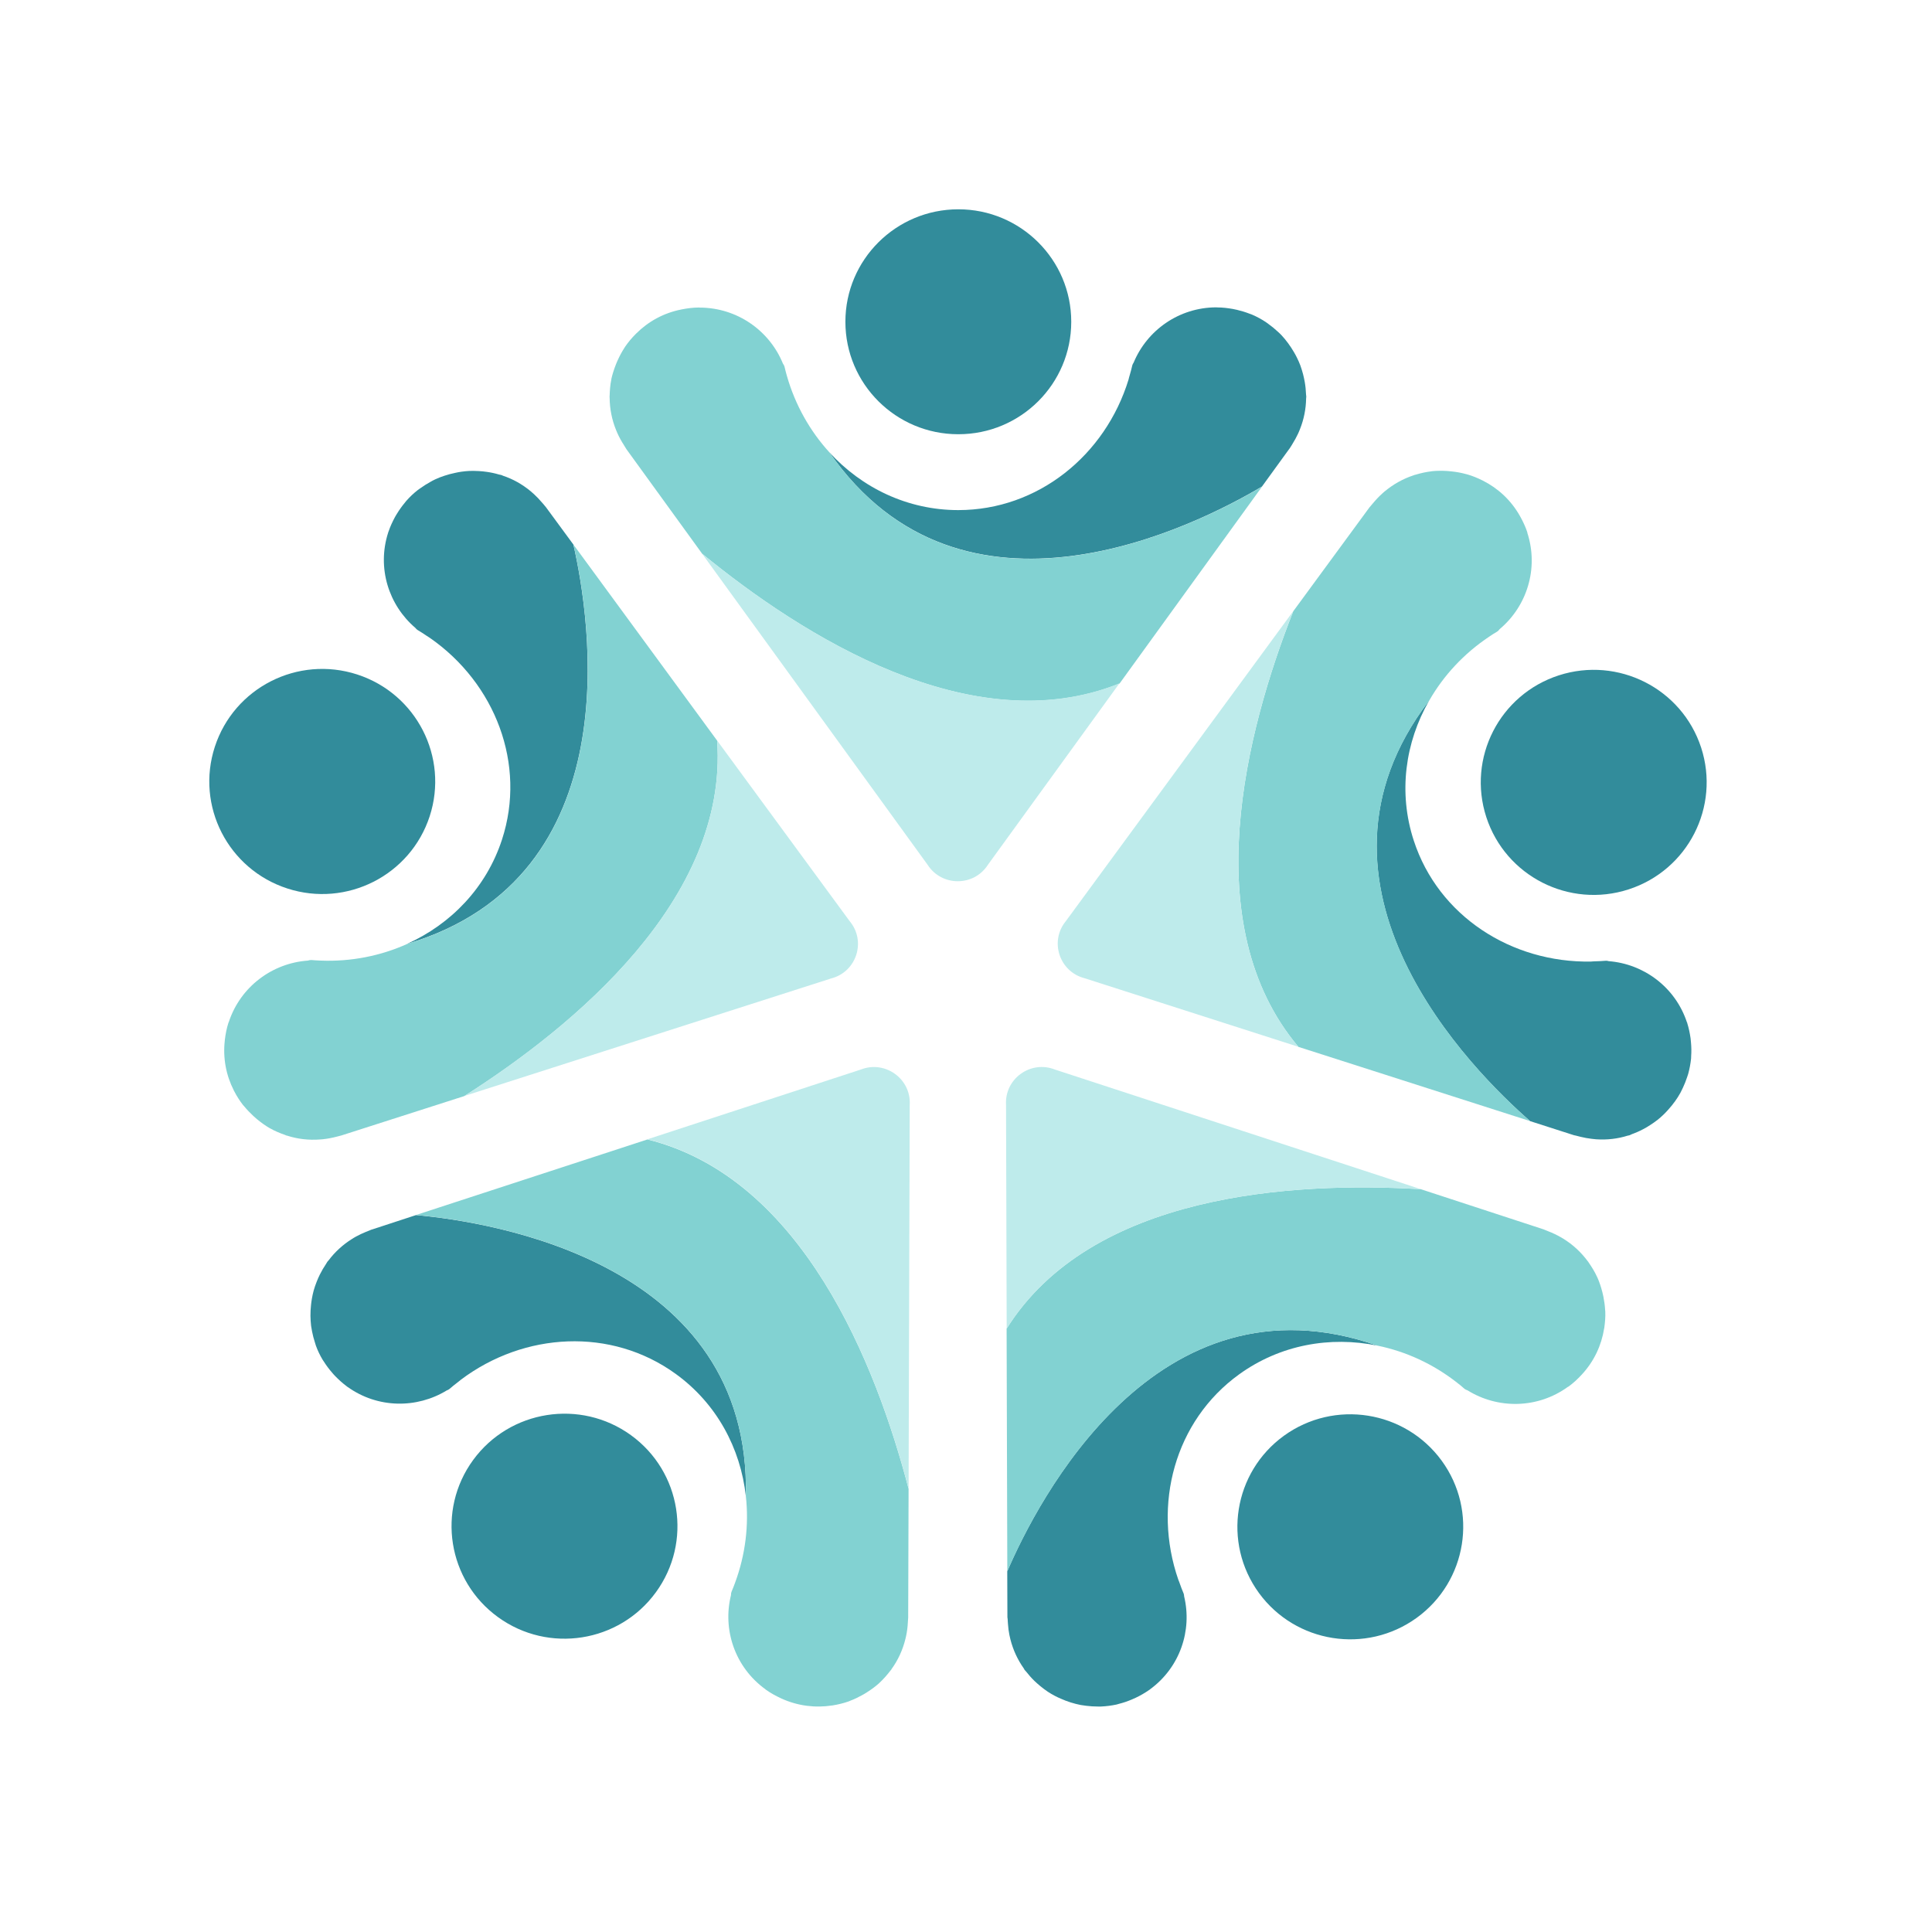 <?xml version="1.0" encoding="UTF-8"?> <svg xmlns="http://www.w3.org/2000/svg" width="120" height="120" viewBox="0 0 120 120" fill="none"><g clip-path="url(#clip0_1202_193)"><path d="M66.537 19.985C66.537 16.13 63.396 13 59.526 13C55.65 13 52.509 16.13 52.509 19.985C52.509 23.846 55.65 26.971 59.52 26.971C63.396 26.976 66.537 23.846 66.537 19.985Z" fill="#328C9B"></path><path d="M80.126 27.817C80.186 27.732 80.231 27.642 80.286 27.558C80.411 27.359 80.52 27.155 80.62 26.946C80.66 26.856 80.7 26.772 80.735 26.677C80.99 26.045 81.115 25.394 81.125 24.752C81.125 24.712 81.135 24.677 81.135 24.637C81.135 24.588 81.12 24.543 81.12 24.493C81.11 24.234 81.085 23.976 81.04 23.722C81.01 23.558 80.975 23.398 80.935 23.239C80.885 23.055 80.83 22.871 80.765 22.692C80.705 22.533 80.635 22.379 80.56 22.224C80.501 22.1 80.436 21.985 80.366 21.866C80.251 21.672 80.131 21.483 79.996 21.304C79.871 21.135 79.741 20.976 79.597 20.821C79.517 20.737 79.432 20.657 79.342 20.578C79.167 20.413 78.982 20.264 78.787 20.125C78.733 20.085 78.678 20.04 78.623 20.005C78.353 19.826 78.068 19.672 77.769 19.543C77.719 19.523 77.669 19.508 77.619 19.488C77.364 19.388 77.1 19.309 76.83 19.244C76.745 19.224 76.655 19.204 76.565 19.189C76.255 19.135 75.936 19.095 75.606 19.095C75.591 19.095 75.576 19.09 75.561 19.09C75.561 19.09 75.556 19.09 75.551 19.09C75.546 19.09 75.541 19.09 75.541 19.09H75.536C73.224 19.1 71.246 20.513 70.412 22.523C70.377 22.578 70.343 22.632 70.332 22.682C70.283 22.906 70.218 23.125 70.158 23.339C70.138 23.413 70.113 23.488 70.098 23.568C68.659 28.274 64.469 31.683 59.52 31.683C56.374 31.683 53.532 30.304 51.51 28.09C59.8 40.026 74.323 32.633 78.383 30.22L80.061 27.906C80.091 27.876 80.101 27.846 80.126 27.817Z" fill="#328C9B"></path><path d="M78.388 30.225C74.323 32.638 59.8 40.036 51.515 28.095C50.307 26.772 49.388 25.145 48.873 23.339C48.818 23.155 48.773 22.966 48.728 22.777C48.714 22.717 48.678 22.652 48.629 22.583C47.8 20.548 45.797 19.105 43.445 19.105L43.435 19.1C43.05 19.1 42.686 19.15 42.331 19.219C42.326 19.219 42.316 19.224 42.311 19.224C41.202 19.443 40.254 19.98 39.514 20.717C39.504 20.727 39.494 20.737 39.484 20.747C39.24 20.991 39.02 21.254 38.825 21.538C38.81 21.563 38.795 21.587 38.78 21.612C38.625 21.851 38.491 22.1 38.376 22.354C38.336 22.443 38.296 22.528 38.261 22.622C38.146 22.916 38.046 23.215 37.976 23.523C37.971 23.538 37.971 23.553 37.971 23.568C37.901 23.901 37.876 24.239 37.866 24.583C37.866 24.608 37.861 24.628 37.861 24.652C37.861 24.672 37.866 24.687 37.866 24.707C37.871 25.384 38.001 26.07 38.276 26.737C38.301 26.792 38.321 26.846 38.346 26.901C38.461 27.16 38.6 27.409 38.76 27.657C38.79 27.702 38.815 27.752 38.845 27.797C38.87 27.837 38.89 27.876 38.92 27.916L43.614 34.394C49.792 39.459 60.34 46.161 69.539 42.454" fill="#82D2D2"></path><path d="M69.529 42.444C60.33 46.151 49.782 39.449 43.605 34.384L57.613 53.709C58.487 55.077 60.489 55.077 61.364 53.709L69.529 42.444Z" fill="#BEEBEB"></path><path d="M22.184 41.892C18.499 40.698 14.543 42.708 13.345 46.38C12.146 50.052 14.164 53.992 17.849 55.186C21.535 56.38 25.49 54.37 26.689 50.699C27.883 47.027 25.865 43.086 22.184 41.892Z" fill="#328C9B"></path><path d="M33.856 31.439C33.796 31.359 33.726 31.284 33.656 31.205C33.502 31.026 33.347 30.857 33.177 30.702C33.107 30.638 33.032 30.573 32.957 30.508C32.433 30.075 31.854 29.752 31.239 29.548C31.204 29.533 31.174 29.513 31.134 29.503C31.089 29.488 31.039 29.488 30.994 29.473C30.745 29.399 30.49 29.344 30.235 29.309C30.071 29.284 29.906 29.269 29.741 29.259C29.551 29.25 29.356 29.244 29.167 29.25C28.997 29.259 28.827 29.274 28.657 29.299C28.522 29.319 28.388 29.344 28.258 29.374C28.038 29.419 27.818 29.478 27.608 29.548C27.409 29.613 27.214 29.687 27.024 29.777C26.919 29.827 26.814 29.881 26.715 29.941C26.505 30.055 26.305 30.185 26.11 30.324C26.055 30.364 25.995 30.399 25.941 30.444C25.686 30.643 25.451 30.866 25.236 31.11C25.201 31.15 25.171 31.195 25.136 31.235C24.962 31.444 24.802 31.668 24.657 31.906C24.612 31.981 24.562 32.056 24.522 32.135C24.372 32.414 24.238 32.702 24.133 33.016C24.128 33.031 24.118 33.041 24.113 33.061C24.113 33.061 24.113 33.066 24.113 33.071C24.113 33.076 24.108 33.076 24.108 33.081V33.086C23.404 35.28 24.143 37.588 25.801 39.001C25.846 39.056 25.886 39.101 25.93 39.126C26.13 39.24 26.315 39.37 26.505 39.494C26.575 39.534 26.635 39.583 26.705 39.623C30.755 42.439 32.708 47.464 31.179 52.151C30.205 55.132 28.013 57.4 25.276 58.629C39.235 54.465 36.663 38.419 35.614 33.822L33.921 31.518C33.906 31.488 33.876 31.468 33.856 31.439Z" fill="#328C9B"></path><path d="M35.618 33.827C36.667 38.424 39.239 54.47 25.281 58.634C23.643 59.371 21.805 59.739 19.922 59.664C19.727 59.659 19.532 59.644 19.338 59.629C19.278 59.624 19.203 59.639 19.123 59.664C16.925 59.818 14.928 61.276 14.204 63.5L14.194 63.51C14.074 63.873 14.009 64.237 13.964 64.595C13.964 64.6 13.964 64.61 13.964 64.615C13.834 65.734 14.049 66.799 14.523 67.729C14.528 67.744 14.538 67.754 14.543 67.769C14.703 68.078 14.883 68.366 15.098 68.64C15.118 68.665 15.138 68.684 15.158 68.704C15.337 68.923 15.532 69.127 15.742 69.321C15.812 69.386 15.887 69.451 15.962 69.515C16.206 69.714 16.461 69.903 16.736 70.063C16.751 70.073 16.766 70.078 16.776 70.083C17.07 70.252 17.385 70.381 17.715 70.496C17.735 70.501 17.755 70.515 17.774 70.525C17.79 70.53 17.809 70.53 17.825 70.535C18.474 70.744 19.168 70.829 19.887 70.774C19.947 70.769 20.007 70.764 20.067 70.759C20.346 70.729 20.631 70.675 20.916 70.6C20.966 70.585 21.021 70.575 21.071 70.56C21.116 70.545 21.16 70.54 21.206 70.525L28.841 68.078C35.584 63.789 45.242 55.868 44.543 46.002" fill="#82D2D2"></path><path d="M44.543 45.997C45.242 55.858 35.584 63.784 28.842 68.073L51.62 60.774C53.198 60.371 53.817 58.47 52.779 57.221L44.543 45.997Z" fill="#BEEBEB"></path><path d="M29.386 90.686C27.109 93.805 27.803 98.179 30.939 100.448C34.071 102.716 38.461 102.025 40.738 98.9C43.015 95.776 42.321 91.407 39.185 89.138C36.053 86.875 31.664 87.566 29.386 90.686Z" fill="#328C9B"></path><path d="M23.019 76.396C22.924 76.431 22.829 76.471 22.734 76.511C22.514 76.6 22.305 76.7 22.105 76.809C22.02 76.859 21.935 76.904 21.855 76.959C21.276 77.322 20.791 77.775 20.407 78.287C20.382 78.317 20.352 78.342 20.332 78.372C20.302 78.411 20.287 78.456 20.257 78.496C20.112 78.71 19.982 78.934 19.867 79.163C19.793 79.312 19.728 79.461 19.668 79.615C19.598 79.795 19.533 79.974 19.483 80.158C19.438 80.322 19.403 80.486 19.373 80.655C19.348 80.79 19.333 80.924 19.318 81.058C19.293 81.282 19.283 81.506 19.283 81.73C19.288 81.939 19.298 82.148 19.323 82.352C19.338 82.466 19.358 82.581 19.383 82.7C19.428 82.934 19.488 83.163 19.563 83.392C19.583 83.456 19.603 83.521 19.623 83.586C19.733 83.889 19.872 84.178 20.042 84.462C20.067 84.506 20.102 84.551 20.132 84.596C20.277 84.825 20.442 85.044 20.627 85.257C20.686 85.327 20.741 85.392 20.806 85.457C21.026 85.685 21.261 85.899 21.526 86.098C21.541 86.108 21.546 86.118 21.561 86.128C21.561 86.128 21.566 86.128 21.566 86.133C21.57 86.133 21.57 86.138 21.576 86.138H21.581C23.458 87.487 25.89 87.496 27.748 86.362C27.813 86.337 27.868 86.312 27.908 86.278C28.078 86.128 28.258 85.989 28.437 85.85C28.497 85.8 28.562 85.755 28.622 85.7C32.562 82.735 37.961 82.431 41.966 85.332C44.513 87.173 45.997 89.954 46.326 92.93C46.666 78.416 30.55 75.899 25.84 75.471L23.119 76.362C23.079 76.367 23.049 76.386 23.019 76.396Z" fill="#328C9B"></path><path d="M25.84 75.466C30.549 75.894 46.665 78.411 46.326 92.925C46.525 94.706 46.306 96.557 45.651 98.323C45.587 98.502 45.512 98.686 45.437 98.865C45.412 98.92 45.402 98.995 45.402 99.079C44.872 101.214 45.641 103.552 47.544 104.925L47.549 104.935C47.859 105.159 48.183 105.333 48.513 105.487C48.518 105.492 48.528 105.492 48.533 105.497C49.562 105.965 50.645 106.089 51.679 105.93C51.694 105.93 51.709 105.925 51.724 105.925C52.064 105.871 52.403 105.786 52.728 105.672C52.753 105.662 52.783 105.647 52.808 105.637C53.073 105.537 53.327 105.413 53.577 105.274C53.662 105.224 53.747 105.179 53.827 105.124C54.096 104.955 54.351 104.771 54.586 104.562C54.596 104.552 54.606 104.537 54.621 104.527C54.87 104.298 55.095 104.04 55.305 103.766C55.32 103.746 55.335 103.736 55.35 103.716C55.36 103.701 55.365 103.686 55.375 103.671C55.774 103.119 56.069 102.487 56.239 101.791C56.254 101.731 56.264 101.676 56.279 101.617C56.339 101.343 56.374 101.059 56.389 100.766C56.394 100.711 56.399 100.661 56.399 100.607C56.399 100.562 56.409 100.517 56.409 100.467L56.434 92.477C54.421 84.76 49.846 73.162 40.213 70.774" fill="#82D2D2"></path><path d="M40.213 70.764C49.842 73.152 54.421 84.75 56.434 92.467L56.504 68.63C56.603 67.013 54.98 65.839 53.467 66.431L40.213 70.764Z" fill="#BEEBEB"></path><path d="M78.193 98.94C80.471 102.064 84.855 102.756 87.992 100.487C91.123 98.219 91.822 93.85 89.545 90.725C87.267 87.606 82.883 86.909 79.746 89.178C76.615 91.447 75.921 95.815 78.193 98.94Z" fill="#328C9B"></path><path d="M62.587 100.562C62.587 100.661 62.602 100.766 62.606 100.865C62.621 101.099 62.651 101.333 62.696 101.552C62.716 101.647 62.736 101.741 62.761 101.836C62.931 102.497 63.211 103.094 63.585 103.622C63.605 103.652 63.62 103.686 63.64 103.721C63.67 103.761 63.705 103.791 63.735 103.826C63.895 104.03 64.065 104.224 64.249 104.403C64.369 104.517 64.494 104.627 64.619 104.731C64.769 104.851 64.919 104.97 65.079 105.075C65.223 105.169 65.368 105.254 65.518 105.333C65.638 105.398 65.763 105.453 65.888 105.507C66.092 105.597 66.302 105.682 66.517 105.746C66.717 105.806 66.916 105.861 67.121 105.9C67.236 105.92 67.351 105.935 67.471 105.95C67.705 105.98 67.945 105.995 68.185 105.995C68.255 105.995 68.32 106 68.39 105.995C68.709 105.98 69.034 105.94 69.353 105.871C69.403 105.861 69.453 105.841 69.508 105.826C69.773 105.761 70.033 105.672 70.292 105.562C70.377 105.527 70.457 105.493 70.537 105.453C70.822 105.318 71.101 105.159 71.371 104.97C71.386 104.96 71.396 104.955 71.411 104.945L71.416 104.94C71.421 104.94 71.421 104.935 71.426 104.935V104.93C73.294 103.567 74.058 101.268 73.549 99.154C73.543 99.084 73.538 99.025 73.519 98.98C73.429 98.771 73.349 98.557 73.274 98.343C73.244 98.268 73.224 98.194 73.189 98.124C71.576 93.472 72.954 88.263 76.96 85.367C79.507 83.526 82.618 82.974 85.559 83.581C71.811 78.775 64.424 93.263 62.562 97.597L62.572 100.452C62.577 100.492 62.581 100.522 62.587 100.562Z" fill="#328C9B"></path><path d="M62.566 97.597C64.429 93.263 71.816 78.775 85.564 83.581C87.327 83.944 89.025 84.72 90.508 85.885C90.663 86.004 90.813 86.128 90.958 86.258C91.003 86.297 91.068 86.327 91.153 86.357C93.025 87.521 95.498 87.511 97.395 86.133H97.41C97.72 85.909 97.99 85.656 98.234 85.392C98.239 85.387 98.244 85.382 98.249 85.377C99.013 84.551 99.468 83.561 99.633 82.531C99.633 82.516 99.638 82.501 99.643 82.486C99.692 82.143 99.722 81.8 99.707 81.456C99.707 81.427 99.703 81.397 99.698 81.372C99.683 81.088 99.643 80.81 99.588 80.531C99.568 80.436 99.548 80.342 99.523 80.247C99.443 79.944 99.348 79.64 99.218 79.352C99.213 79.337 99.203 79.322 99.198 79.312C99.058 79.004 98.879 78.71 98.684 78.431C98.669 78.412 98.664 78.392 98.649 78.372C98.639 78.357 98.624 78.347 98.614 78.332C98.209 77.785 97.7 77.307 97.086 76.929C97.036 76.899 96.981 76.869 96.931 76.839C96.686 76.7 96.426 76.576 96.152 76.471C96.102 76.451 96.052 76.426 96.002 76.411C95.957 76.396 95.917 76.372 95.872 76.357L88.251 73.864C80.266 73.386 67.78 74.138 62.522 82.526" fill="#82D2D2"></path><path d="M62.527 82.526C67.781 74.138 80.271 73.386 88.256 73.864L65.523 66.431C64.01 65.834 62.387 67.008 62.487 68.63L62.527 82.526Z" fill="#BEEBEB"></path><path d="M101.156 55.241C104.842 54.047 106.854 50.106 105.661 46.435C104.462 42.763 100.507 40.758 96.821 41.947C93.136 43.141 91.123 47.081 92.317 50.753C93.515 54.425 97.47 56.435 101.156 55.241Z" fill="#328C9B"></path><path d="M97.88 70.535C97.98 70.565 98.079 70.585 98.174 70.61C98.404 70.665 98.634 70.71 98.859 70.734C98.953 70.745 99.053 70.754 99.148 70.764C99.832 70.809 100.487 70.73 101.106 70.535C101.141 70.526 101.181 70.526 101.216 70.511C101.261 70.496 101.301 70.471 101.346 70.451C101.59 70.361 101.825 70.262 102.055 70.138C102.205 70.063 102.344 69.978 102.479 69.889C102.639 69.784 102.799 69.68 102.949 69.56C103.084 69.456 103.208 69.341 103.333 69.222C103.433 69.127 103.523 69.028 103.613 68.928C103.763 68.759 103.908 68.59 104.037 68.406C104.157 68.237 104.272 68.063 104.372 67.879C104.427 67.774 104.477 67.67 104.527 67.565C104.627 67.351 104.717 67.127 104.792 66.898C104.811 66.834 104.836 66.769 104.856 66.704C104.941 66.396 105.001 66.078 105.036 65.749C105.041 65.694 105.041 65.645 105.041 65.59C105.061 65.321 105.056 65.043 105.031 64.764C105.021 64.674 105.016 64.585 105.006 64.5C104.961 64.187 104.901 63.878 104.801 63.56C104.796 63.545 104.796 63.53 104.792 63.515C104.792 63.515 104.791 63.51 104.787 63.51C104.787 63.505 104.787 63.505 104.782 63.5L104.777 63.495C104.052 61.306 102.09 59.868 99.917 59.699C99.852 59.679 99.787 59.669 99.743 59.674C99.513 59.694 99.288 59.704 99.058 59.709C98.978 59.714 98.903 59.714 98.824 59.724C93.884 59.813 89.34 56.898 87.812 52.211C86.838 49.231 87.277 46.111 88.766 43.514C79.931 55.057 91.477 66.53 95.038 69.635L97.765 70.511C97.81 70.521 97.845 70.526 97.88 70.535Z" fill="#328C9B"></path><path d="M95.044 69.635C91.483 66.53 79.937 55.057 88.771 43.514C89.66 41.957 90.929 40.589 92.497 39.544C92.656 39.434 92.821 39.33 92.991 39.23C93.041 39.2 93.096 39.146 93.146 39.076C94.834 37.663 95.588 35.315 94.864 33.091L94.869 33.076C94.749 32.712 94.589 32.379 94.415 32.066C94.409 32.061 94.404 32.056 94.404 32.046C93.85 31.066 93.046 30.329 92.112 29.857C92.097 29.852 92.087 29.842 92.072 29.837C91.763 29.683 91.443 29.553 91.113 29.459C91.083 29.449 91.058 29.449 91.028 29.439C90.754 29.364 90.474 29.314 90.195 29.284C90.1 29.274 90 29.265 89.905 29.255C89.59 29.235 89.27 29.235 88.956 29.265C88.941 29.265 88.926 29.27 88.911 29.274C88.571 29.314 88.237 29.389 87.912 29.488C87.892 29.493 87.867 29.493 87.847 29.503C87.832 29.508 87.817 29.518 87.797 29.523C87.148 29.737 86.539 30.076 85.984 30.538C85.939 30.578 85.894 30.618 85.85 30.658C85.64 30.847 85.445 31.056 85.255 31.285C85.22 31.324 85.185 31.364 85.15 31.409C85.121 31.444 85.091 31.479 85.061 31.513L80.326 37.967C77.4 45.385 74.263 57.45 80.646 65.023" fill="#82D2D2"></path><path d="M80.645 65.018C74.262 57.445 77.399 45.38 80.325 37.961L66.207 57.206C65.173 58.455 65.792 60.356 67.366 60.759L80.645 65.018Z" fill="#BEEBEB"></path></g><defs><clipPath id="clip0_1202_193"><rect width="93" height="93" fill="white" transform="translate(13 13)"></rect></clipPath></defs></svg> 